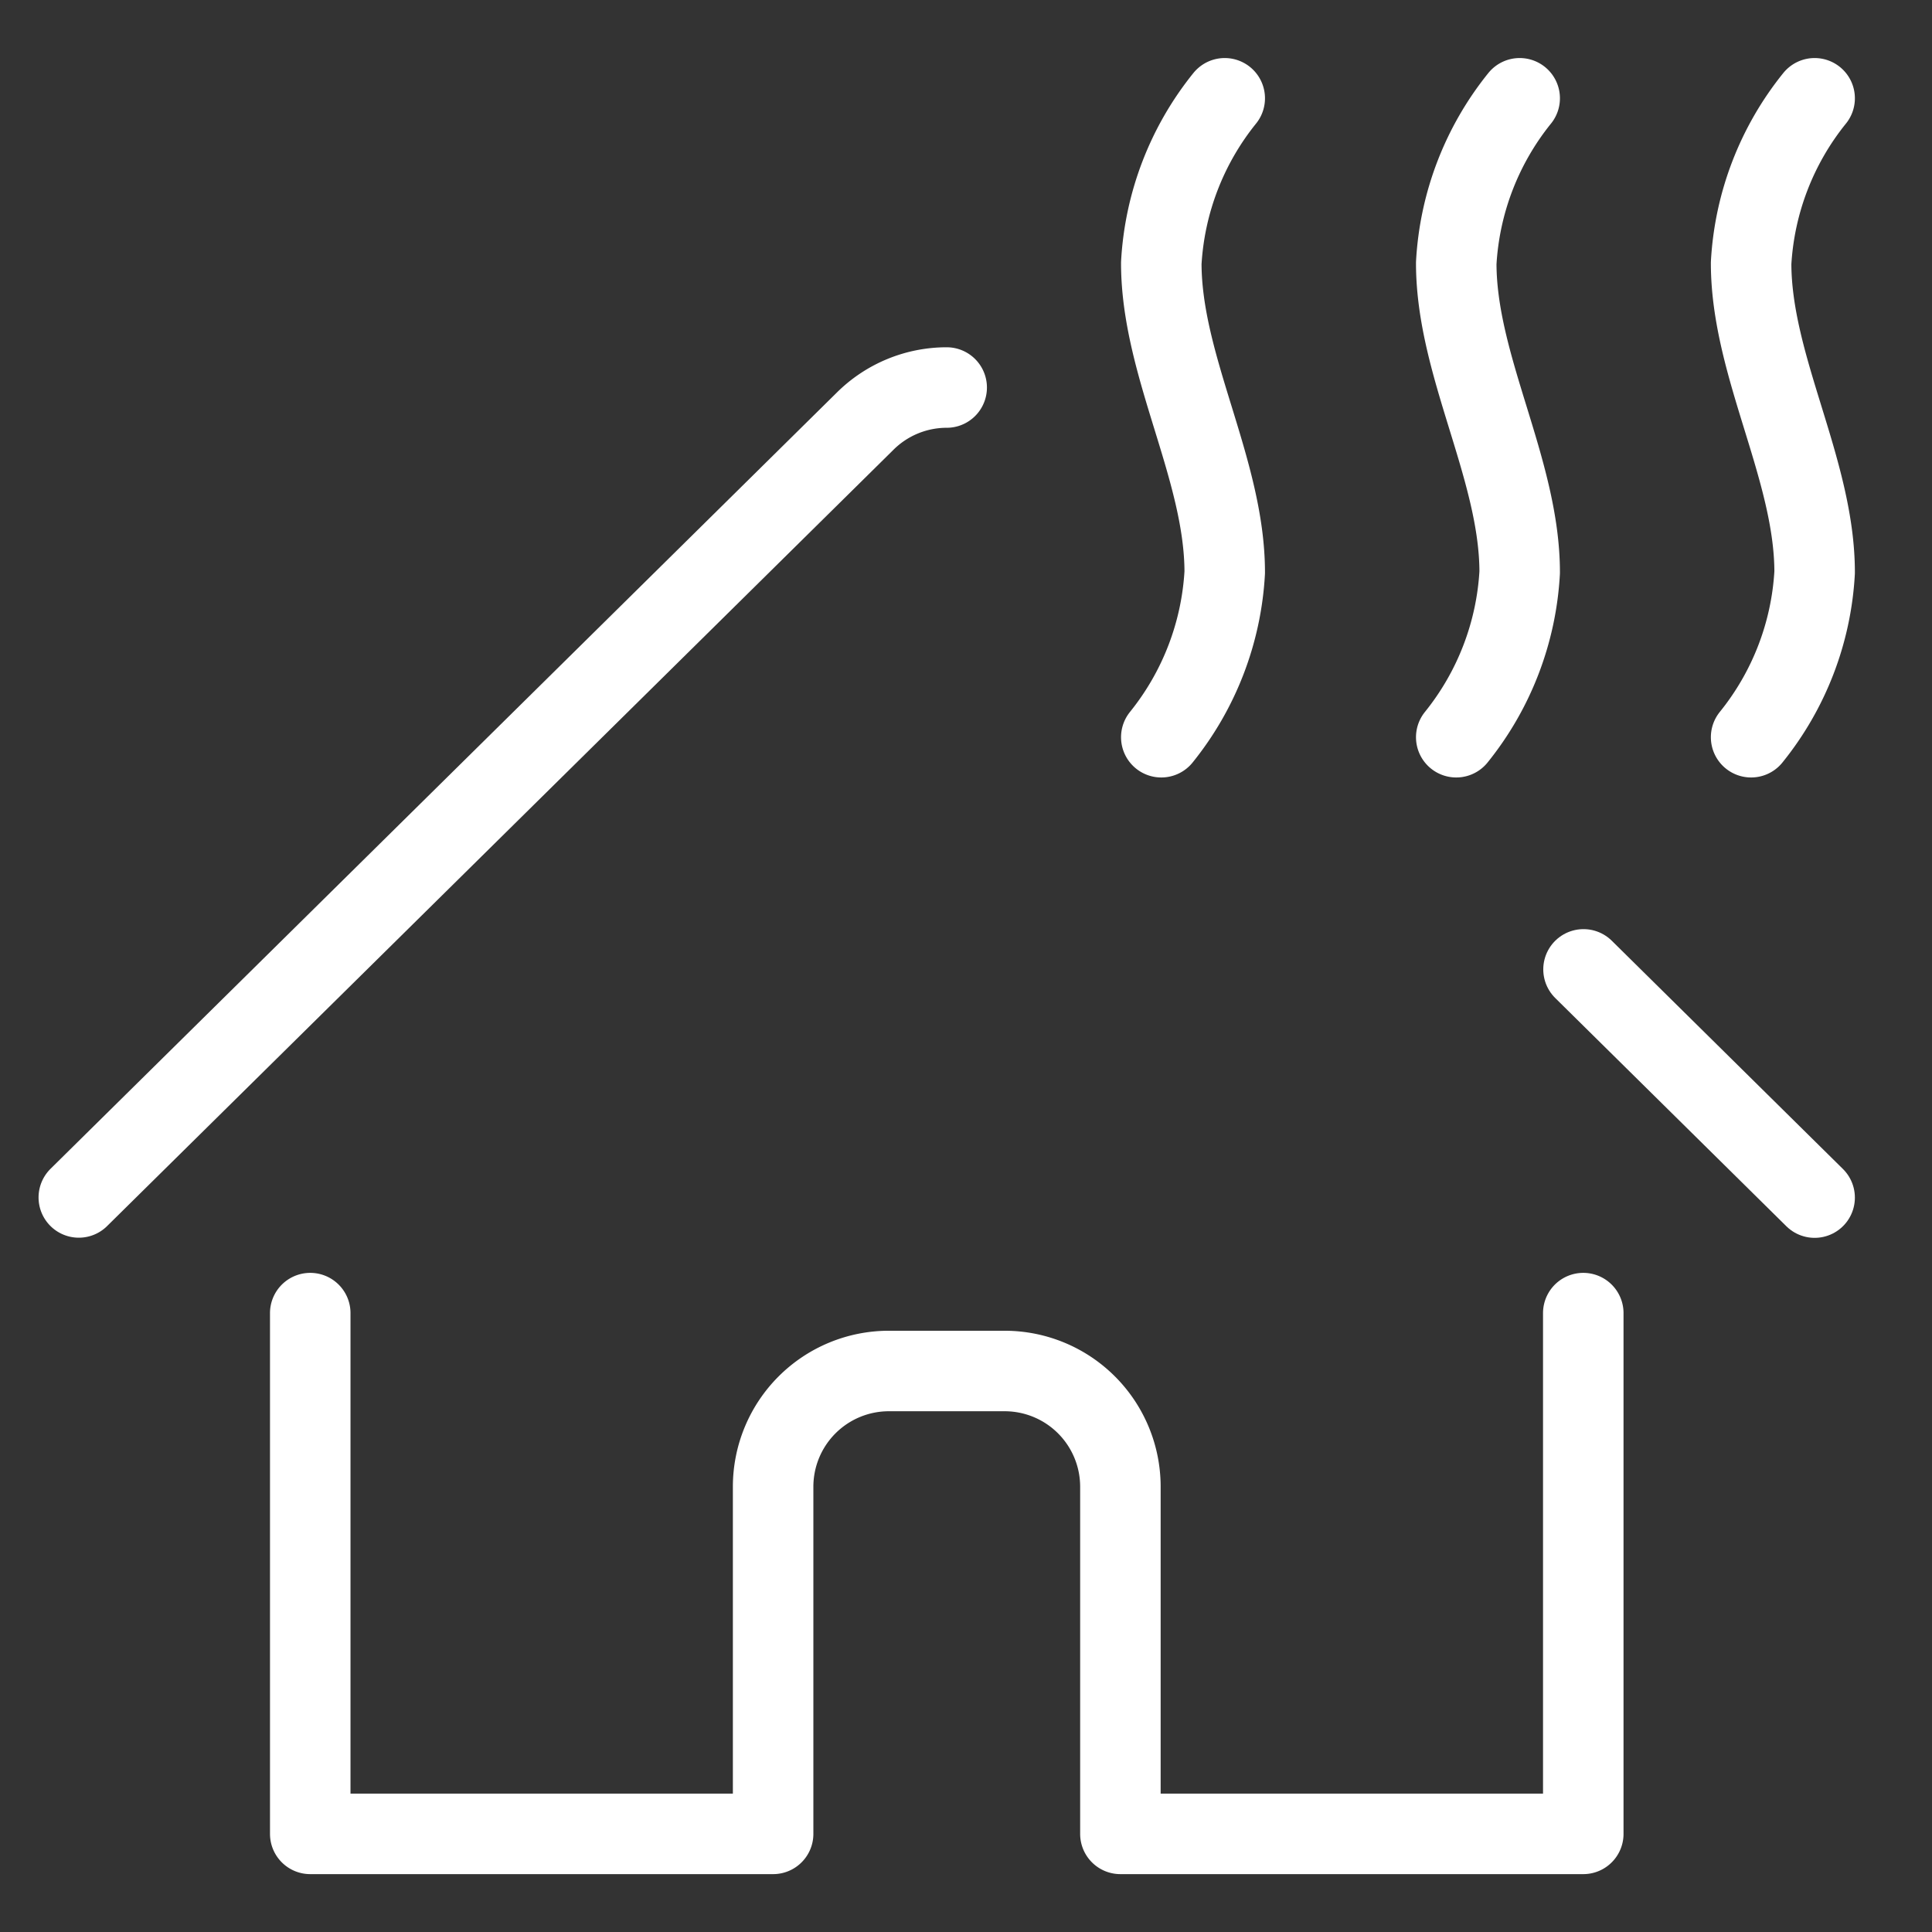 <svg viewBox="-0.5 -0.5 24 24" xmlns="http://www.w3.org/2000/svg" id="Sauna-Heat-1--Streamline-Ultimate" height="24" width="24"><rect x="-0.5" y="-0.5" width="24" height="24" fill="#333333" stroke="none"/><desc>Sauna Heat 1 Streamline Icon: https://streamlinehq.com</desc><path d="M18.378 0.721a3.576 3.576 0 0 0 -0.788 2.048c0 1.28 0.788 2.561 0.788 3.841a3.576 3.576 0 0 1 -0.788 2.048" fill="none" stroke="#ffffff" stroke-linecap="round" stroke-linejoin="round" stroke-width="1"></path><path d="M14.714 0.721a3.576 3.576 0 0 0 -0.788 2.048c0 1.28 0.788 2.561 0.788 3.841a3.576 3.576 0 0 1 -0.788 2.048" fill="none" stroke="#ffffff" stroke-linecap="round" stroke-linejoin="round" stroke-width="1"></path><path d="M22.042 0.721a3.577 3.577 0 0 0 -0.789 2.048c0 1.28 0.789 2.561 0.789 3.841a3.57 3.57 0 0 1 -0.789 2.048" fill="none" stroke="#ffffff" stroke-linecap="round" stroke-linejoin="round" stroke-width="1"></path><path d="M3.354 15.812v6.469h5.75v-4.312a1.438 1.438 0 0 1 1.438 -1.438h1.438a1.438 1.438 0 0 1 1.438 1.438v4.312h5.75V15.812" fill="none" stroke="#ffffff" stroke-linecap="round" stroke-linejoin="round" stroke-width="1"></path><path d="M19.171 11.542 22.042 14.377" fill="none" stroke="#ffffff" stroke-linecap="round" stroke-linejoin="round" stroke-width="1"></path><path d="M0.479 14.375 10.244 4.735a1.438 1.438 0 0 1 1.016 -0.421" fill="none" stroke="#ffffff" stroke-linecap="round" stroke-linejoin="round" stroke-width="1"></path></svg>